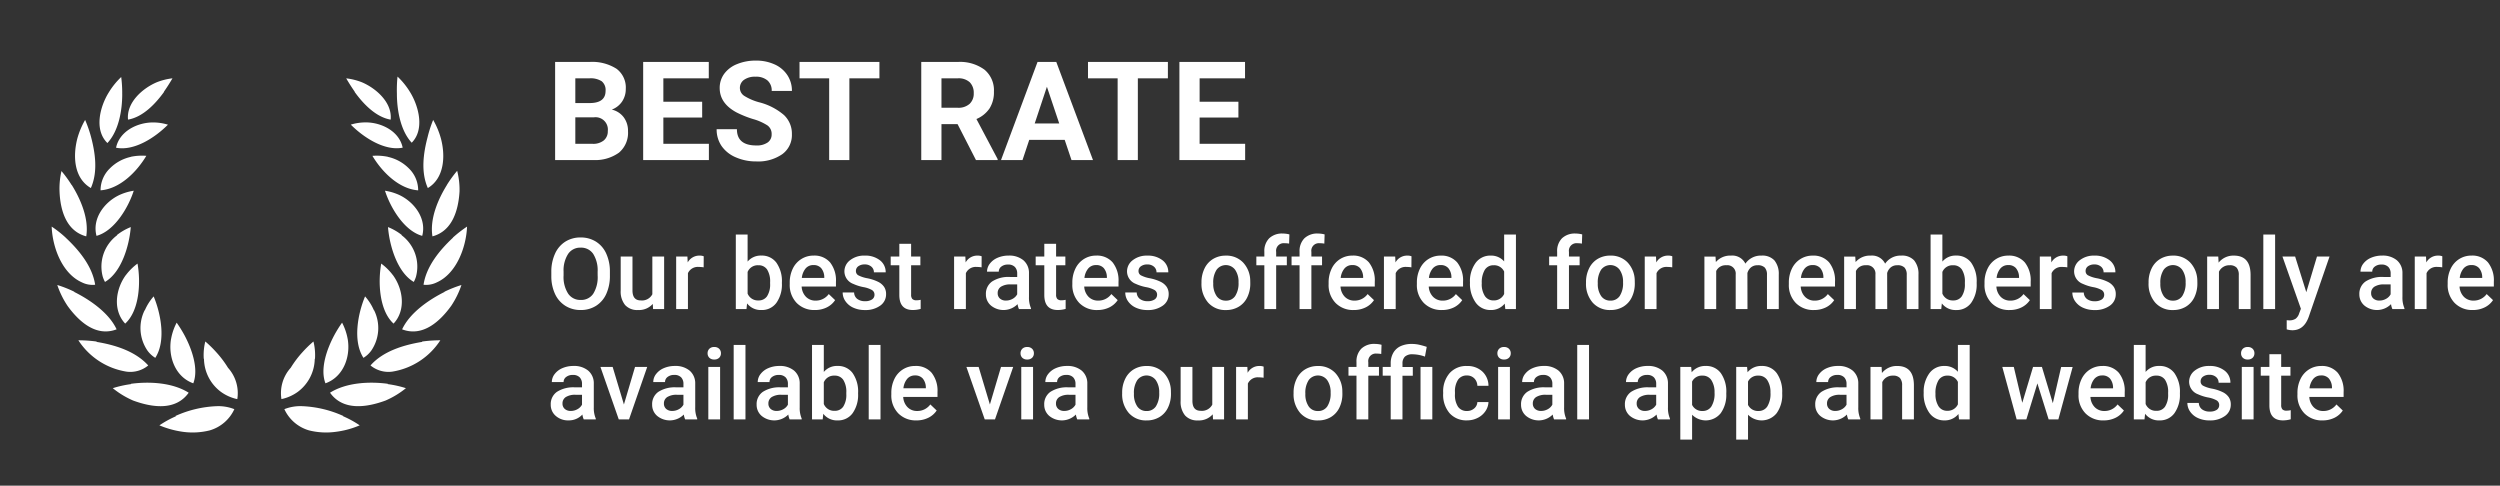 <svg xmlns="http://www.w3.org/2000/svg" xmlns:xlink="http://www.w3.org/1999/xlink" width="453" height="88" viewBox="0 0 453 88"><rect x="0" y="0" width="453" height="88" fill="#333333" stroke="none"/><defs><style>.a{fill:none;}.b{clip-path:url(#a);}.c{fill:#fff;}.d{opacity:0;}.e{clip-path:url(#b);}.f{fill:#e2e2e2;}</style><clipPath id="a"><rect class="a" width="453" height="88" transform="translate(-7458 -479)"/></clipPath><clipPath id="b"><rect class="a" width="453" height="88"/></clipPath></defs><g class="b" transform="translate(7458 479)"><path class="c" d="M11.514,12.936a7.851,7.851,0,0,1-.65,3.3A4.918,4.918,0,0,1,9,18.416a5.113,5.113,0,0,1-2.782.76,5.125,5.125,0,0,1-2.773-.76,4.993,4.993,0,0,1-1.881-2.167A7.606,7.606,0,0,1,.9,13.006v-.721a7.784,7.784,0,0,1,.664-3.3A4.987,4.987,0,0,1,3.432,6.788a5.1,5.1,0,0,1,2.773-.76,5.142,5.142,0,0,1,2.773.751,4.924,4.924,0,0,1,1.868,2.162,7.767,7.767,0,0,1,.668,3.283ZM9.29,12.268a5.594,5.594,0,0,0-.8-3.261A2.631,2.631,0,0,0,6.205,7.873,2.623,2.623,0,0,0,3.951,9,5.486,5.486,0,0,0,3.12,12.2v.738A5.552,5.552,0,0,0,3.942,16.2a2.646,2.646,0,0,0,2.281,1.151,2.615,2.615,0,0,0,2.272-1.125,5.671,5.671,0,0,0,.8-3.287Zm9.993,5.8a3.312,3.312,0,0,1-2.672,1.107,2.952,2.952,0,0,1-2.342-.905,3.851,3.851,0,0,1-.8-2.619V9.49h2.136v6.135q0,1.811,1.5,1.811a2.111,2.111,0,0,0,2.1-1.116V9.49h2.136V19H19.336Zm9.22-6.627a5.285,5.285,0,0,0-.87-.07A1.959,1.959,0,0,0,25.655,12.5V19H23.52V9.49h2.039l.053,1.063a2.406,2.406,0,0,1,2.145-1.239,2,2,0,0,1,.756.123Zm14.177,2.9a5.712,5.712,0,0,1-.989,3.524,3.221,3.221,0,0,1-2.72,1.31,3.1,3.1,0,0,1-2.6-1.2L36.264,19H34.33V5.5h2.136v4.9a3.091,3.091,0,0,1,2.487-1.09,3.258,3.258,0,0,1,2.733,1.292,5.807,5.807,0,0,1,.993,3.612Zm-2.136-.185A4.037,4.037,0,0,0,40,11.837a1.815,1.815,0,0,0-1.582-.773,1.983,1.983,0,0,0-1.951,1.213V16.2a2,2,0,0,0,1.969,1.239,1.8,1.8,0,0,0,1.547-.747,3.912,3.912,0,0,0,.563-2.259Zm8.112,5.019A4.419,4.419,0,0,1,45.365,17.9,4.639,4.639,0,0,1,44.1,14.491v-.264a5.706,5.706,0,0,1,.549-2.544A4.181,4.181,0,0,1,46.2,9.938a4.078,4.078,0,0,1,2.215-.624,3.733,3.733,0,0,1,3,1.239,5.24,5.24,0,0,1,1.059,3.507v.861H46.257a2.856,2.856,0,0,0,.787,1.863,2.362,2.362,0,0,0,1.736.686,2.892,2.892,0,0,0,2.391-1.187l1.151,1.1A3.845,3.845,0,0,1,50.8,18.706,4.774,4.774,0,0,1,48.656,19.176ZM48.4,11.028a1.8,1.8,0,0,0-1.419.615,3.189,3.189,0,0,0-.69,1.714h4.069V13.2a2.6,2.6,0,0,0-.571-1.622A1.785,1.785,0,0,0,48.4,11.028Zm11.057,5.388a.968.968,0,0,0-.47-.87,5,5,0,0,0-1.56-.527,8.02,8.02,0,0,1-1.819-.58,2.428,2.428,0,0,1-1.6-2.241,2.531,2.531,0,0,1,1.037-2.057,4.1,4.1,0,0,1,2.637-.826,4.266,4.266,0,0,1,2.755.844,2.677,2.677,0,0,1,1.05,2.188H59.353a1.316,1.316,0,0,0-.457-1.024,1.752,1.752,0,0,0-1.213-.409,1.893,1.893,0,0,0-1.147.325,1.025,1.025,0,0,0-.444.87.866.866,0,0,0,.413.765,5.68,5.68,0,0,0,1.67.549,7.9,7.9,0,0,1,1.973.659A2.794,2.794,0,0,1,61.211,15a2.342,2.342,0,0,1,.347,1.3A2.478,2.478,0,0,1,60.5,18.38a4.535,4.535,0,0,1-2.786.8,4.917,4.917,0,0,1-2.083-.422,3.428,3.428,0,0,1-1.424-1.16A2.746,2.746,0,0,1,53.692,16h2.074a1.5,1.5,0,0,0,.571,1.165,2.22,2.22,0,0,0,1.4.409,2.16,2.16,0,0,0,1.283-.321A.993.993,0,0,0,59.458,16.416Zm6.636-9.237V9.49h1.679v1.582H66.094v5.309a1.169,1.169,0,0,0,.215.787,1,1,0,0,0,.769.242,3.29,3.29,0,0,0,.747-.088v1.652a5.26,5.26,0,0,1-1.406.2q-2.461,0-2.461-2.716V11.072H62.394V9.49h1.564V7.179Zm12.771,4.263a5.285,5.285,0,0,0-.87-.07A1.959,1.959,0,0,0,76.017,12.5V19H73.881V9.49H75.92l.053,1.063a2.406,2.406,0,0,1,2.145-1.239,2,2,0,0,1,.756.123ZM85.632,19a3.3,3.3,0,0,1-.246-.888,3.593,3.593,0,0,1-4.834.246,2.615,2.615,0,0,1-.905-2.021A2.7,2.7,0,0,1,80.776,14a5.473,5.473,0,0,1,3.23-.813h1.31v-.624a1.666,1.666,0,0,0-.413-1.182,1.638,1.638,0,0,0-1.257-.444,1.881,1.881,0,0,0-1.2.365,1.129,1.129,0,0,0-.466.927H79.849a2.37,2.37,0,0,1,.519-1.463A3.455,3.455,0,0,1,81.778,9.7a4.955,4.955,0,0,1,1.991-.387,3.99,3.99,0,0,1,2.663.839,2.993,2.993,0,0,1,1.02,2.36V16.8a4.861,4.861,0,0,0,.36,2.048V19Zm-2.347-1.538a2.429,2.429,0,0,0,1.191-.308,2.055,2.055,0,0,0,.839-.826V14.535H84.164a3.148,3.148,0,0,0-1.784.413,1.338,1.338,0,0,0-.6,1.169,1.248,1.248,0,0,0,.409.98A1.583,1.583,0,0,0,83.285,17.462ZM92.364,7.179V9.49h1.679v1.582H92.364v5.309a1.169,1.169,0,0,0,.215.787,1,1,0,0,0,.769.242,3.29,3.29,0,0,0,.747-.088v1.652a5.26,5.26,0,0,1-1.406.2q-2.461,0-2.461-2.716V11.072H88.664V9.49h1.564V7.179Zm7.5,12A4.419,4.419,0,0,1,96.57,17.9a4.639,4.639,0,0,1-1.261-3.406v-.264a5.706,5.706,0,0,1,.549-2.544A4.181,4.181,0,0,1,97.4,9.938a4.078,4.078,0,0,1,2.215-.624,3.733,3.733,0,0,1,3,1.239,5.24,5.24,0,0,1,1.059,3.507v.861H97.462a2.856,2.856,0,0,0,.787,1.863,2.362,2.362,0,0,0,1.736.686,2.892,2.892,0,0,0,2.391-1.187l1.151,1.1A3.845,3.845,0,0,1,102,18.706,4.774,4.774,0,0,1,99.861,19.176Zm-.255-8.147a1.8,1.8,0,0,0-1.419.615,3.189,3.189,0,0,0-.69,1.714h4.069V13.2A2.6,2.6,0,0,0,101,11.578,1.785,1.785,0,0,0,99.606,11.028Zm11.057,5.388a.968.968,0,0,0-.47-.87,5,5,0,0,0-1.56-.527,8.02,8.02,0,0,1-1.819-.58,2.428,2.428,0,0,1-1.6-2.241,2.531,2.531,0,0,1,1.037-2.057,4.1,4.1,0,0,1,2.637-.826,4.266,4.266,0,0,1,2.755.844,2.677,2.677,0,0,1,1.05,2.188h-2.136a1.316,1.316,0,0,0-.457-1.024,1.752,1.752,0,0,0-1.213-.409,1.893,1.893,0,0,0-1.147.325,1.025,1.025,0,0,0-.444.87.866.866,0,0,0,.413.765,5.68,5.68,0,0,0,1.67.549,7.9,7.9,0,0,1,1.973.659,2.794,2.794,0,0,1,1.063.918,2.342,2.342,0,0,1,.347,1.3A2.478,2.478,0,0,1,111.7,18.38a4.535,4.535,0,0,1-2.786.8,4.917,4.917,0,0,1-2.083-.422,3.428,3.428,0,0,1-1.424-1.16A2.746,2.746,0,0,1,104.9,16h2.074a1.5,1.5,0,0,0,.571,1.165,2.22,2.22,0,0,0,1.4.409,2.16,2.16,0,0,0,1.283-.321A.993.993,0,0,0,110.663,16.416Zm8.042-2.259a5.607,5.607,0,0,1,.554-2.518,4.044,4.044,0,0,1,1.556-1.723,4.383,4.383,0,0,1,2.3-.6,4.154,4.154,0,0,1,3.125,1.239,4.874,4.874,0,0,1,1.3,3.287l.009.5a5.658,5.658,0,0,1-.541,2.514,4,4,0,0,1-1.547,1.714,4.415,4.415,0,0,1-2.325.606,4.125,4.125,0,0,1-3.221-1.34,5.133,5.133,0,0,1-1.208-3.573Zm2.136.185a3.832,3.832,0,0,0,.606,2.3,1.971,1.971,0,0,0,1.688.831,1.95,1.95,0,0,0,1.683-.844,4.232,4.232,0,0,0,.6-2.47,3.782,3.782,0,0,0-.62-2.285,2.089,2.089,0,0,0-3.344-.013A4.152,4.152,0,0,0,120.841,14.342ZM130.1,19V11.072h-1.45V9.49h1.45V8.62a3.266,3.266,0,0,1,.879-2.443,3.367,3.367,0,0,1,2.461-.861,4.936,4.936,0,0,1,1.2.158l-.053,1.67a4.207,4.207,0,0,0-.817-.07,1.371,1.371,0,0,0-1.529,1.573V9.49h1.934v1.582H132.24V19Zm6.381,0V11.072h-1.45V9.49h1.45V8.62a3.266,3.266,0,0,1,.879-2.443,3.367,3.367,0,0,1,2.461-.861,4.936,4.936,0,0,1,1.2.158l-.053,1.67a4.207,4.207,0,0,0-.817-.07,1.371,1.371,0,0,0-1.529,1.573V9.49h1.934v1.582h-1.934V19Zm9.817.176a4.419,4.419,0,0,1-3.292-1.279,4.639,4.639,0,0,1-1.261-3.406v-.264a5.706,5.706,0,0,1,.549-2.544,4.181,4.181,0,0,1,1.542-1.745,4.078,4.078,0,0,1,2.215-.624,3.733,3.733,0,0,1,3,1.239,5.24,5.24,0,0,1,1.059,3.507v.861H143.9a2.856,2.856,0,0,0,.787,1.863,2.362,2.362,0,0,0,1.736.686,2.892,2.892,0,0,0,2.391-1.187l1.151,1.1a3.845,3.845,0,0,1-1.525,1.323A4.774,4.774,0,0,1,146.3,19.176Zm-.255-8.147a1.8,1.8,0,0,0-1.419.615,3.189,3.189,0,0,0-.69,1.714h4.069V13.2a2.6,2.6,0,0,0-.571-1.622A1.785,1.785,0,0,0,146.048,11.028Zm10.705.413a5.285,5.285,0,0,0-.87-.07,1.959,1.959,0,0,0-1.978,1.125V19H151.77V9.49h2.039l.053,1.063a2.406,2.406,0,0,1,2.145-1.239,2,2,0,0,1,.756.123Zm5.537,7.734A4.419,4.419,0,0,1,159,17.9a4.639,4.639,0,0,1-1.261-3.406v-.264a5.706,5.706,0,0,1,.549-2.544,4.181,4.181,0,0,1,1.542-1.745,4.078,4.078,0,0,1,2.215-.624,3.733,3.733,0,0,1,3,1.239,5.24,5.24,0,0,1,1.059,3.507v.861h-6.214a2.856,2.856,0,0,0,.787,1.863,2.362,2.362,0,0,0,1.736.686,2.892,2.892,0,0,0,2.391-1.187l1.151,1.1a3.845,3.845,0,0,1-1.525,1.323A4.774,4.774,0,0,1,162.29,19.176Zm-.255-8.147a1.8,1.8,0,0,0-1.419.615,3.189,3.189,0,0,0-.69,1.714H164V13.2a2.6,2.6,0,0,0-.571-1.622A1.785,1.785,0,0,0,162.035,11.028Zm5.326,3.146a5.654,5.654,0,0,1,1.02-3.529,3.267,3.267,0,0,1,2.733-1.332,3.1,3.1,0,0,1,2.443,1.055V5.5h2.136V19H173.76l-.105-.984a3.148,3.148,0,0,1-2.558,1.16,3.248,3.248,0,0,1-2.7-1.345A5.861,5.861,0,0,1,167.361,14.175Zm2.136.185a3.958,3.958,0,0,0,.558,2.263,1.811,1.811,0,0,0,1.586.813,2.017,2.017,0,0,0,1.916-1.169V12.206a1.986,1.986,0,0,0-1.9-1.143,1.824,1.824,0,0,0-1.6.822A4.408,4.408,0,0,0,169.5,14.359ZM183.155,19V11.072h-1.45V9.49h1.45V8.62a3.266,3.266,0,0,1,.879-2.443,3.367,3.367,0,0,1,2.461-.861,4.936,4.936,0,0,1,1.2.158l-.053,1.67a4.207,4.207,0,0,0-.817-.07,1.371,1.371,0,0,0-1.529,1.573V9.49h1.934v1.582h-1.934V19Zm5.229-4.843a5.607,5.607,0,0,1,.554-2.518,4.044,4.044,0,0,1,1.556-1.723,4.383,4.383,0,0,1,2.3-.6,4.154,4.154,0,0,1,3.125,1.239,4.874,4.874,0,0,1,1.3,3.287l.009.5a5.658,5.658,0,0,1-.541,2.514,4,4,0,0,1-1.547,1.714,4.415,4.415,0,0,1-2.325.606,4.125,4.125,0,0,1-3.221-1.34,5.133,5.133,0,0,1-1.208-3.573Zm2.136.185a3.832,3.832,0,0,0,.606,2.3,1.971,1.971,0,0,0,1.688.831,1.95,1.95,0,0,0,1.683-.844,4.232,4.232,0,0,0,.6-2.47,3.782,3.782,0,0,0-.62-2.285,2.089,2.089,0,0,0-3.344-.013A4.152,4.152,0,0,0,190.521,14.342Zm13.491-2.9a5.285,5.285,0,0,0-.87-.07,1.959,1.959,0,0,0-1.978,1.125V19h-2.136V9.49h2.039l.053,1.063a2.406,2.406,0,0,1,2.145-1.239,2,2,0,0,1,.756.123Zm7.84-1.951.062.993a3.422,3.422,0,0,1,2.742-1.169,2.629,2.629,0,0,1,2.61,1.459,3.373,3.373,0,0,1,2.918-1.459,2.965,2.965,0,0,1,2.342.87,3.831,3.831,0,0,1,.787,2.566V19h-2.136V12.813a1.891,1.891,0,0,0-.4-1.327,1.731,1.731,0,0,0-1.31-.422,1.778,1.778,0,0,0-1.191.391,2.063,2.063,0,0,0-.646,1.024L217.644,19h-2.136V12.742a1.523,1.523,0,0,0-1.714-1.679,1.88,1.88,0,0,0-1.819,1.046V19h-2.136V9.49Zm17.842,9.686A4.419,4.419,0,0,1,226.4,17.9a4.639,4.639,0,0,1-1.261-3.406v-.264a5.706,5.706,0,0,1,.549-2.544,4.181,4.181,0,0,1,1.542-1.745,4.078,4.078,0,0,1,2.215-.624,3.733,3.733,0,0,1,3,1.239,5.24,5.24,0,0,1,1.059,3.507v.861h-6.214a2.856,2.856,0,0,0,.787,1.863,2.362,2.362,0,0,0,1.736.686,2.892,2.892,0,0,0,2.391-1.187l1.151,1.1a3.845,3.845,0,0,1-1.525,1.323A4.774,4.774,0,0,1,229.693,19.176Zm-.255-8.147a1.8,1.8,0,0,0-1.419.615,3.189,3.189,0,0,0-.69,1.714H231.4V13.2a2.6,2.6,0,0,0-.571-1.622A1.785,1.785,0,0,0,229.438,11.028Zm7.734-1.538.062.993a3.422,3.422,0,0,1,2.742-1.169,2.629,2.629,0,0,1,2.61,1.459A3.373,3.373,0,0,1,245.5,9.314a2.965,2.965,0,0,1,2.342.87,3.831,3.831,0,0,1,.787,2.566V19H246.5V12.813a1.891,1.891,0,0,0-.4-1.327,1.731,1.731,0,0,0-1.31-.422,1.778,1.778,0,0,0-1.191.391,2.063,2.063,0,0,0-.646,1.024L242.965,19h-2.136V12.742a1.523,1.523,0,0,0-1.714-1.679,1.88,1.88,0,0,0-1.819,1.046V19H235.16V9.49Zm22,4.852a5.712,5.712,0,0,1-.989,3.524,3.221,3.221,0,0,1-2.72,1.31,3.1,3.1,0,0,1-2.6-1.2L252.756,19h-1.934V5.5h2.136v4.9a3.091,3.091,0,0,1,2.487-1.09,3.258,3.258,0,0,1,2.733,1.292,5.807,5.807,0,0,1,.993,3.612Zm-2.136-.185a4.037,4.037,0,0,0-.545-2.32,1.815,1.815,0,0,0-1.582-.773,1.983,1.983,0,0,0-1.951,1.213V16.2a2,2,0,0,0,1.969,1.239,1.8,1.8,0,0,0,1.547-.747,3.912,3.912,0,0,0,.563-2.259Zm8.112,5.019a4.419,4.419,0,0,1-3.292-1.279,4.639,4.639,0,0,1-1.261-3.406v-.264a5.706,5.706,0,0,1,.549-2.544,4.181,4.181,0,0,1,1.542-1.745,4.078,4.078,0,0,1,2.215-.624,3.733,3.733,0,0,1,3,1.239,5.24,5.24,0,0,1,1.059,3.507v.861h-6.214a2.856,2.856,0,0,0,.787,1.863,2.362,2.362,0,0,0,1.736.686,2.892,2.892,0,0,0,2.391-1.187l1.151,1.1a3.845,3.845,0,0,1-1.525,1.323A4.774,4.774,0,0,1,265.148,19.176Zm-.255-8.147a1.8,1.8,0,0,0-1.419.615,3.189,3.189,0,0,0-.69,1.714h4.069V13.2a2.6,2.6,0,0,0-.571-1.622A1.785,1.785,0,0,0,264.894,11.028Zm10.705.413a5.285,5.285,0,0,0-.87-.07,1.959,1.959,0,0,0-1.978,1.125V19h-2.136V9.49h2.039l.053,1.063a2.406,2.406,0,0,1,2.145-1.239,2,2,0,0,1,.756.123Zm6.68,4.975a.968.968,0,0,0-.47-.87,5,5,0,0,0-1.56-.527,8.02,8.02,0,0,1-1.819-.58,2.428,2.428,0,0,1-1.6-2.241,2.531,2.531,0,0,1,1.037-2.057,4.1,4.1,0,0,1,2.637-.826,4.266,4.266,0,0,1,2.755.844,2.677,2.677,0,0,1,1.05,2.188h-2.136a1.316,1.316,0,0,0-.457-1.024,1.752,1.752,0,0,0-1.213-.409,1.893,1.893,0,0,0-1.147.325,1.025,1.025,0,0,0-.444.87.866.866,0,0,0,.413.765,5.68,5.68,0,0,0,1.67.549,7.9,7.9,0,0,1,1.973.659,2.794,2.794,0,0,1,1.063.918,2.342,2.342,0,0,1,.347,1.3,2.478,2.478,0,0,1-1.063,2.079,4.535,4.535,0,0,1-2.786.8,4.917,4.917,0,0,1-2.083-.422,3.428,3.428,0,0,1-1.424-1.16,2.746,2.746,0,0,1-.51-1.591h2.074a1.5,1.5,0,0,0,.571,1.165,2.22,2.22,0,0,0,1.4.409,2.16,2.16,0,0,0,1.283-.321A.993.993,0,0,0,282.278,16.416Zm8.042-2.259a5.607,5.607,0,0,1,.554-2.518,4.044,4.044,0,0,1,1.556-1.723,4.383,4.383,0,0,1,2.3-.6,4.154,4.154,0,0,1,3.125,1.239,4.874,4.874,0,0,1,1.3,3.287l.009.5a5.658,5.658,0,0,1-.541,2.514,4,4,0,0,1-1.547,1.714,4.415,4.415,0,0,1-2.325.606,4.125,4.125,0,0,1-3.221-1.34,5.133,5.133,0,0,1-1.208-3.573Zm2.136.185a3.832,3.832,0,0,0,.606,2.3,1.971,1.971,0,0,0,1.688.831,1.95,1.95,0,0,0,1.683-.844,4.232,4.232,0,0,0,.6-2.47,3.782,3.782,0,0,0-.62-2.285,2.089,2.089,0,0,0-3.344-.013A4.152,4.152,0,0,0,292.456,14.342ZM302.95,9.49l.062,1.1a3.419,3.419,0,0,1,2.769-1.274q2.971,0,3.023,3.4V19h-2.136V12.839a1.958,1.958,0,0,0-.391-1.34A1.645,1.645,0,0,0,305,11.063a2.058,2.058,0,0,0-1.925,1.169V19h-2.136V9.49Zm10.3,9.51h-2.136V5.5h2.136Zm5.651-3.059,1.934-6.451h2.276l-3.779,10.951q-.87,2.4-2.953,2.4a3.807,3.807,0,0,1-1.028-.159v-1.66l.4.026a2.079,2.079,0,0,0,1.217-.294,1.95,1.95,0,0,0,.646-.988l.308-.817-3.34-9.459h2.3ZM334.5,19a3.3,3.3,0,0,1-.246-.888,3.593,3.593,0,0,1-4.834.246,2.615,2.615,0,0,1-.905-2.021A2.7,2.7,0,0,1,329.647,14a5.473,5.473,0,0,1,3.23-.813h1.31v-.624a1.666,1.666,0,0,0-.413-1.182,1.638,1.638,0,0,0-1.257-.444,1.881,1.881,0,0,0-1.2.365,1.129,1.129,0,0,0-.466.927H328.72a2.37,2.37,0,0,1,.519-1.463A3.455,3.455,0,0,1,330.649,9.7a4.955,4.955,0,0,1,1.991-.387,3.99,3.99,0,0,1,2.663.839,2.993,2.993,0,0,1,1.02,2.36V16.8a4.861,4.861,0,0,0,.36,2.048V19Zm-2.347-1.538a2.429,2.429,0,0,0,1.191-.308,2.055,2.055,0,0,0,.839-.826V14.535h-1.151a3.148,3.148,0,0,0-1.784.413,1.338,1.338,0,0,0-.6,1.169,1.248,1.248,0,0,0,.409.98A1.583,1.583,0,0,0,332.156,17.462Zm11.382-6.021a5.285,5.285,0,0,0-.87-.07A1.959,1.959,0,0,0,340.69,12.5V19h-2.136V9.49h2.039l.053,1.063a2.406,2.406,0,0,1,2.145-1.239,2,2,0,0,1,.756.123Zm5.537,7.734a4.419,4.419,0,0,1-3.292-1.279,4.639,4.639,0,0,1-1.261-3.406v-.264a5.706,5.706,0,0,1,.549-2.544,4.181,4.181,0,0,1,1.542-1.745,4.078,4.078,0,0,1,2.215-.624,3.733,3.733,0,0,1,3,1.239,5.24,5.24,0,0,1,1.059,3.507v.861h-6.214a2.856,2.856,0,0,0,.787,1.863,2.362,2.362,0,0,0,1.736.686,2.892,2.892,0,0,0,2.391-1.187l1.151,1.1a3.845,3.845,0,0,1-1.525,1.323A4.774,4.774,0,0,1,349.075,19.176Zm-.255-8.147a1.8,1.8,0,0,0-1.419.615,3.189,3.189,0,0,0-.69,1.714h4.069V13.2a2.6,2.6,0,0,0-.571-1.622A1.785,1.785,0,0,0,348.82,11.028ZM6.776,39a3.3,3.3,0,0,1-.246-.888,3.325,3.325,0,0,1-2.5,1.063A3.355,3.355,0,0,1,1.7,38.358a2.615,2.615,0,0,1-.905-2.021A2.7,2.7,0,0,1,1.92,34a5.473,5.473,0,0,1,3.23-.813H6.46v-.624a1.666,1.666,0,0,0-.413-1.182A1.638,1.638,0,0,0,4.79,30.94a1.881,1.881,0,0,0-1.2.365,1.129,1.129,0,0,0-.466.927H.993a2.37,2.37,0,0,1,.519-1.463A3.455,3.455,0,0,1,2.922,29.7a4.955,4.955,0,0,1,1.991-.387,3.99,3.99,0,0,1,2.663.839,2.993,2.993,0,0,1,1.02,2.36V36.8a4.861,4.861,0,0,0,.36,2.048V39ZM4.43,37.462a2.429,2.429,0,0,0,1.191-.308,2.055,2.055,0,0,0,.839-.826V34.535H5.309a3.148,3.148,0,0,0-1.784.413,1.338,1.338,0,0,0-.6,1.169,1.248,1.248,0,0,0,.409.98A1.583,1.583,0,0,0,4.43,37.462Zm9.624-1.169,2.013-6.8h2.206L14.977,39H13.122L9.8,29.49h2.215ZM25.154,39a3.3,3.3,0,0,1-.246-.888,3.593,3.593,0,0,1-4.834.246,2.615,2.615,0,0,1-.905-2.021A2.7,2.7,0,0,1,20.3,34a5.473,5.473,0,0,1,3.23-.813h1.31v-.624a1.666,1.666,0,0,0-.413-1.182,1.638,1.638,0,0,0-1.257-.444,1.881,1.881,0,0,0-1.2.365,1.129,1.129,0,0,0-.466.927H19.371a2.37,2.37,0,0,1,.519-1.463A3.455,3.455,0,0,1,21.3,29.7a4.955,4.955,0,0,1,1.991-.387,3.99,3.99,0,0,1,2.663.839,2.993,2.993,0,0,1,1.02,2.36V36.8a4.861,4.861,0,0,0,.36,2.048V39Zm-2.347-1.538A2.429,2.429,0,0,0,24,37.154a2.055,2.055,0,0,0,.839-.826V34.535H23.687a3.148,3.148,0,0,0-1.784.413,1.338,1.338,0,0,0-.6,1.169,1.248,1.248,0,0,0,.409.98A1.583,1.583,0,0,0,22.808,37.462ZM31.482,39H29.347V29.49h2.136ZM29.215,27.021a1.133,1.133,0,0,1,.312-.817,1.179,1.179,0,0,1,.892-.325,1.193,1.193,0,0,1,.9.325,1.125,1.125,0,0,1,.316.817,1.1,1.1,0,0,1-.316.8,1.2,1.2,0,0,1-.9.321,1.188,1.188,0,0,1-.892-.321A1.107,1.107,0,0,1,29.215,27.021ZM36.079,39H33.943V25.5h2.136Zm8.007,0a3.3,3.3,0,0,1-.246-.888,3.593,3.593,0,0,1-4.834.246,2.615,2.615,0,0,1-.905-2.021A2.7,2.7,0,0,1,39.23,34a5.473,5.473,0,0,1,3.23-.813h1.31v-.624a1.666,1.666,0,0,0-.413-1.182A1.638,1.638,0,0,0,42.1,30.94a1.881,1.881,0,0,0-1.2.365,1.129,1.129,0,0,0-.466.927H38.3a2.37,2.37,0,0,1,.519-1.463A3.455,3.455,0,0,1,40.232,29.7a4.955,4.955,0,0,1,1.991-.387,3.99,3.99,0,0,1,2.663.839,2.993,2.993,0,0,1,1.02,2.36V36.8a4.861,4.861,0,0,0,.36,2.048V39Zm-2.347-1.538a2.429,2.429,0,0,0,1.191-.308,2.055,2.055,0,0,0,.839-.826V34.535H42.618a3.148,3.148,0,0,0-1.784.413,1.338,1.338,0,0,0-.6,1.169,1.248,1.248,0,0,0,.409.98A1.583,1.583,0,0,0,41.739,37.462Zm14.748-3.12a5.712,5.712,0,0,1-.989,3.524,3.221,3.221,0,0,1-2.72,1.31,3.1,3.1,0,0,1-2.6-1.2L50.071,39H48.138V25.5h2.136v4.9a3.091,3.091,0,0,1,2.487-1.09,3.258,3.258,0,0,1,2.733,1.292,5.807,5.807,0,0,1,.993,3.612Zm-2.136-.185a4.037,4.037,0,0,0-.545-2.32,1.815,1.815,0,0,0-1.582-.773,1.983,1.983,0,0,0-1.951,1.213V36.2a2,2,0,0,0,1.969,1.239,1.8,1.8,0,0,0,1.547-.747,3.912,3.912,0,0,0,.563-2.259ZM60.548,39H58.412V25.5h2.136Zm6.513.176A4.419,4.419,0,0,1,63.769,37.9a4.639,4.639,0,0,1-1.261-3.406v-.264a5.706,5.706,0,0,1,.549-2.544A4.181,4.181,0,0,1,64.6,29.938a4.078,4.078,0,0,1,2.215-.624,3.733,3.733,0,0,1,3,1.239,5.24,5.24,0,0,1,1.059,3.507v.861H64.661a2.856,2.856,0,0,0,.787,1.863,2.362,2.362,0,0,0,1.736.686,2.892,2.892,0,0,0,2.391-1.187l1.151,1.1A3.845,3.845,0,0,1,69.2,38.706,4.774,4.774,0,0,1,67.061,39.176Zm-.255-8.147a1.8,1.8,0,0,0-1.419.615,3.189,3.189,0,0,0-.69,1.714h4.069V33.2a2.6,2.6,0,0,0-.571-1.622A1.785,1.785,0,0,0,66.806,31.028Zm13.562,5.265,2.013-6.8h2.206L81.29,39H79.436l-3.322-9.51h2.215ZM88.189,39H86.054V29.49h2.136ZM85.922,27.021a1.133,1.133,0,0,1,.312-.817,1.179,1.179,0,0,1,.892-.325,1.193,1.193,0,0,1,.9.325,1.125,1.125,0,0,1,.316.817,1.1,1.1,0,0,1-.316.8,1.2,1.2,0,0,1-.9.321,1.188,1.188,0,0,1-.892-.321A1.107,1.107,0,0,1,85.922,27.021ZM96.2,39a3.3,3.3,0,0,1-.246-.888,3.593,3.593,0,0,1-4.834.246,2.615,2.615,0,0,1-.905-2.021A2.7,2.7,0,0,1,91.34,34a5.473,5.473,0,0,1,3.23-.813h1.31v-.624a1.666,1.666,0,0,0-.413-1.182,1.638,1.638,0,0,0-1.257-.444,1.881,1.881,0,0,0-1.2.365,1.129,1.129,0,0,0-.466.927H90.413a2.37,2.37,0,0,1,.519-1.463A3.455,3.455,0,0,1,92.342,29.7a4.955,4.955,0,0,1,1.991-.387A3.99,3.99,0,0,1,97,30.154a2.993,2.993,0,0,1,1.02,2.36V36.8a4.861,4.861,0,0,0,.36,2.048V39ZM93.85,37.462a2.429,2.429,0,0,0,1.191-.308,2.055,2.055,0,0,0,.839-.826V34.535H94.729a3.148,3.148,0,0,0-1.784.413,1.338,1.338,0,0,0-.6,1.169,1.248,1.248,0,0,0,.409.98A1.583,1.583,0,0,0,93.85,37.462Zm10.485-3.3a5.607,5.607,0,0,1,.554-2.518,4.044,4.044,0,0,1,1.556-1.723,4.383,4.383,0,0,1,2.3-.6,4.154,4.154,0,0,1,3.125,1.239,4.874,4.874,0,0,1,1.3,3.287l.009.5a5.658,5.658,0,0,1-.541,2.514,4,4,0,0,1-1.547,1.714,4.415,4.415,0,0,1-2.325.606,4.125,4.125,0,0,1-3.221-1.34,5.133,5.133,0,0,1-1.208-3.573Zm2.136.185a3.832,3.832,0,0,0,.606,2.3,1.971,1.971,0,0,0,1.688.831,1.95,1.95,0,0,0,1.683-.844,4.232,4.232,0,0,0,.6-2.47,3.782,3.782,0,0,0-.62-2.285,2.089,2.089,0,0,0-3.344-.013A4.152,4.152,0,0,0,106.471,34.342Zm14.273,3.727a3.312,3.312,0,0,1-2.672,1.107,2.952,2.952,0,0,1-2.342-.905,3.851,3.851,0,0,1-.8-2.619V29.49h2.136v6.135q0,1.811,1.5,1.811a2.111,2.111,0,0,0,2.1-1.116V29.49h2.136V39H120.8Zm9.22-6.627a5.285,5.285,0,0,0-.87-.07,1.959,1.959,0,0,0-1.978,1.125V39H124.98V29.49h2.039l.053,1.063a2.406,2.406,0,0,1,2.145-1.239,2,2,0,0,1,.756.123Zm5.432,2.716a5.607,5.607,0,0,1,.554-2.518,4.044,4.044,0,0,1,1.556-1.723,4.383,4.383,0,0,1,2.3-.6,4.154,4.154,0,0,1,3.125,1.239,4.874,4.874,0,0,1,1.3,3.287l.009.5a5.658,5.658,0,0,1-.541,2.514,4,4,0,0,1-1.547,1.714,4.415,4.415,0,0,1-2.325.606,4.125,4.125,0,0,1-3.221-1.34,5.133,5.133,0,0,1-1.208-3.573Zm2.136.185a3.832,3.832,0,0,0,.606,2.3,1.971,1.971,0,0,0,1.688.831,1.95,1.95,0,0,0,1.683-.844,4.232,4.232,0,0,0,.6-2.47,3.782,3.782,0,0,0-.62-2.285,2.089,2.089,0,0,0-3.344-.013A4.152,4.152,0,0,0,137.531,34.342ZM146.795,39V31.072h-1.45V29.49h1.45v-.87a3.266,3.266,0,0,1,.879-2.443,3.367,3.367,0,0,1,2.461-.861,4.936,4.936,0,0,1,1.2.158l-.053,1.67a4.207,4.207,0,0,0-.817-.07,1.371,1.371,0,0,0-1.529,1.573v.844h1.934v1.582h-1.934V39Zm6.2,0V31.072h-1.45V29.49h1.45v-.65a3.8,3.8,0,0,1,.475-1.916,2.952,2.952,0,0,1,1.318-1.2,4.745,4.745,0,0,1,2.048-.4,5.97,5.97,0,0,1,1.349.149q.646.149,1.34.378l-.325,1.767a6.8,6.8,0,0,0-2.215-.422,1.979,1.979,0,0,0-1.415.426,1.705,1.705,0,0,0-.439,1.279v.6H157v1.582h-1.872V39Zm7.541,0H158.4V29.49h2.136Zm6.275-1.529A1.931,1.931,0,0,0,168.135,37a1.591,1.591,0,0,0,.563-1.151h2.013a3.137,3.137,0,0,1-.554,1.657,3.632,3.632,0,0,1-1.406,1.217,4.191,4.191,0,0,1-1.916.448,4.055,4.055,0,0,1-3.164-1.292,5.124,5.124,0,0,1-1.169-3.568V34.1a5.039,5.039,0,0,1,1.16-3.476,4.018,4.018,0,0,1,3.164-1.305,3.907,3.907,0,0,1,2.764.989,3.542,3.542,0,0,1,1.121,2.6H168.7a1.956,1.956,0,0,0-.558-1.345,1.8,1.8,0,0,0-1.332-.527,1.879,1.879,0,0,0-1.6.751,3.834,3.834,0,0,0-.571,2.281V34.4a3.9,3.9,0,0,0,.558,2.307A1.878,1.878,0,0,0,166.808,37.471ZM174.595,39h-2.136V29.49h2.136Zm-2.268-11.979a1.133,1.133,0,0,1,.312-.817,1.179,1.179,0,0,1,.892-.325,1.193,1.193,0,0,1,.9.325,1.125,1.125,0,0,1,.316.817,1.1,1.1,0,0,1-.316.8,1.2,1.2,0,0,1-.9.321,1.188,1.188,0,0,1-.892-.321A1.107,1.107,0,0,1,172.327,27.021ZM182.6,39a3.3,3.3,0,0,1-.246-.888,3.593,3.593,0,0,1-4.834.246,2.615,2.615,0,0,1-.905-2.021A2.7,2.7,0,0,1,177.746,34a5.473,5.473,0,0,1,3.23-.813h1.31v-.624a1.666,1.666,0,0,0-.413-1.182,1.638,1.638,0,0,0-1.257-.444,1.881,1.881,0,0,0-1.2.365,1.129,1.129,0,0,0-.466.927h-2.136a2.37,2.37,0,0,1,.519-1.463,3.455,3.455,0,0,1,1.411-1.068,4.955,4.955,0,0,1,1.991-.387,3.99,3.99,0,0,1,2.663.839,2.993,2.993,0,0,1,1.02,2.36V36.8a4.861,4.861,0,0,0,.36,2.048V39Zm-2.347-1.538a2.429,2.429,0,0,0,1.191-.308,2.055,2.055,0,0,0,.839-.826V34.535h-1.151a3.148,3.148,0,0,0-1.784.413,1.338,1.338,0,0,0-.6,1.169,1.248,1.248,0,0,0,.409.98A1.583,1.583,0,0,0,180.255,37.462ZM188.93,39h-2.136V25.5h2.136Zm12.489,0a3.3,3.3,0,0,1-.246-.888,3.593,3.593,0,0,1-4.834.246,2.615,2.615,0,0,1-.905-2.021A2.7,2.7,0,0,1,196.563,34a5.473,5.473,0,0,1,3.23-.813h1.31v-.624a1.666,1.666,0,0,0-.413-1.182,1.638,1.638,0,0,0-1.257-.444,1.881,1.881,0,0,0-1.2.365,1.129,1.129,0,0,0-.466.927h-2.136a2.37,2.37,0,0,1,.519-1.463,3.455,3.455,0,0,1,1.411-1.068,4.955,4.955,0,0,1,1.991-.387,3.99,3.99,0,0,1,2.663.839,2.993,2.993,0,0,1,1.02,2.36V36.8a4.861,4.861,0,0,0,.36,2.048V39Zm-2.347-1.538a2.429,2.429,0,0,0,1.191-.308,2.055,2.055,0,0,0,.839-.826V34.535h-1.151a3.148,3.148,0,0,0-1.784.413,1.338,1.338,0,0,0-.6,1.169,1.248,1.248,0,0,0,.409.98A1.583,1.583,0,0,0,199.072,37.462Zm14.73-3.12a5.662,5.662,0,0,1-1,3.52,3.481,3.481,0,0,1-5.194.286v4.509h-2.136V29.49h1.969l.088.967a3.137,3.137,0,0,1,2.558-1.143,3.242,3.242,0,0,1,2.729,1.3,5.813,5.813,0,0,1,.989,3.6Zm-2.127-.185a3.966,3.966,0,0,0-.567-2.259,1.843,1.843,0,0,0-1.622-.835,1.965,1.965,0,0,0-1.881,1.081v4.219a1.983,1.983,0,0,0,1.9,1.107,1.841,1.841,0,0,0,1.6-.822A4.366,4.366,0,0,0,211.676,34.157Zm12.261.185a5.662,5.662,0,0,1-1,3.52,3.481,3.481,0,0,1-5.194.286v4.509H215.6V29.49h1.969l.088.967a3.137,3.137,0,0,1,2.558-1.143,3.242,3.242,0,0,1,2.729,1.3,5.813,5.813,0,0,1,.989,3.6Zm-2.127-.185a3.966,3.966,0,0,0-.567-2.259,1.843,1.843,0,0,0-1.622-.835,1.965,1.965,0,0,0-1.881,1.081v4.219a1.983,1.983,0,0,0,1.9,1.107,1.841,1.841,0,0,0,1.6-.822A4.366,4.366,0,0,0,221.81,34.157ZM235.907,39a3.3,3.3,0,0,1-.246-.888,3.593,3.593,0,0,1-4.834.246,2.615,2.615,0,0,1-.905-2.021A2.7,2.7,0,0,1,231.051,34a5.473,5.473,0,0,1,3.23-.813h1.31v-.624a1.666,1.666,0,0,0-.413-1.182,1.638,1.638,0,0,0-1.257-.444,1.881,1.881,0,0,0-1.2.365,1.129,1.129,0,0,0-.466.927h-2.136a2.37,2.37,0,0,1,.519-1.463,3.455,3.455,0,0,1,1.411-1.068,4.955,4.955,0,0,1,1.991-.387,3.99,3.99,0,0,1,2.663.839,2.993,2.993,0,0,1,1.02,2.36V36.8a4.861,4.861,0,0,0,.36,2.048V39Zm-2.347-1.538a2.429,2.429,0,0,0,1.191-.308,2.055,2.055,0,0,0,.839-.826V34.535h-1.151a3.148,3.148,0,0,0-1.784.413,1.338,1.338,0,0,0-.6,1.169,1.248,1.248,0,0,0,.409.98A1.583,1.583,0,0,0,233.561,37.462Zm8.385-7.972.062,1.1a3.419,3.419,0,0,1,2.769-1.274q2.971,0,3.023,3.4V39h-2.136V32.839a1.958,1.958,0,0,0-.391-1.34,1.645,1.645,0,0,0-1.279-.435,2.058,2.058,0,0,0-1.925,1.169V39h-2.136V29.49Zm7.629,4.685a5.654,5.654,0,0,1,1.02-3.529,3.267,3.267,0,0,1,2.733-1.332,3.1,3.1,0,0,1,2.443,1.055V25.5h2.136V39h-1.934l-.105-.984a3.148,3.148,0,0,1-2.558,1.16,3.248,3.248,0,0,1-2.7-1.345A5.861,5.861,0,0,1,249.574,34.175Zm2.136.185a3.958,3.958,0,0,0,.558,2.263,1.811,1.811,0,0,0,1.586.813,2.017,2.017,0,0,0,1.916-1.169V32.206a1.986,1.986,0,0,0-1.9-1.143,1.824,1.824,0,0,0-1.6.822A4.408,4.408,0,0,0,251.71,34.359Zm21.261,1.7,1.512-6.565h2.083L273.973,39h-1.758l-2.039-6.53-2,6.53h-1.758l-2.6-9.51H265.9l1.538,6.5,1.951-6.5h1.608Zm9.211,3.12A4.419,4.419,0,0,1,278.89,37.9a4.639,4.639,0,0,1-1.261-3.406v-.264a5.706,5.706,0,0,1,.549-2.544,4.181,4.181,0,0,1,1.542-1.745,4.078,4.078,0,0,1,2.215-.624,3.733,3.733,0,0,1,3,1.239A5.24,5.24,0,0,1,286,34.061v.861h-6.214a2.856,2.856,0,0,0,.787,1.863,2.362,2.362,0,0,0,1.736.686,2.892,2.892,0,0,0,2.391-1.187l1.151,1.1a3.845,3.845,0,0,1-1.525,1.323A4.774,4.774,0,0,1,282.182,39.176Zm-.255-8.147a1.8,1.8,0,0,0-1.419.615,3.189,3.189,0,0,0-.69,1.714h4.069V33.2a2.6,2.6,0,0,0-.571-1.622A1.785,1.785,0,0,0,281.927,31.028ZM296,34.342a5.712,5.712,0,0,1-.989,3.524,3.221,3.221,0,0,1-2.72,1.31,3.1,3.1,0,0,1-2.6-1.2L289.582,39h-1.934V25.5h2.136v4.9a3.091,3.091,0,0,1,2.487-1.09A3.258,3.258,0,0,1,295,30.606,5.807,5.807,0,0,1,296,34.219Zm-2.136-.185a4.037,4.037,0,0,0-.545-2.32,1.815,1.815,0,0,0-1.582-.773,1.983,1.983,0,0,0-1.951,1.213V36.2a2,2,0,0,0,1.969,1.239,1.8,1.8,0,0,0,1.547-.747,3.912,3.912,0,0,0,.563-2.259Zm9.255,2.259a.968.968,0,0,0-.47-.87,5,5,0,0,0-1.56-.527,8.02,8.02,0,0,1-1.819-.58,2.428,2.428,0,0,1-1.6-2.241,2.531,2.531,0,0,1,1.037-2.057,4.1,4.1,0,0,1,2.637-.826,4.266,4.266,0,0,1,2.755.844,2.677,2.677,0,0,1,1.05,2.188h-2.136a1.316,1.316,0,0,0-.457-1.024,1.752,1.752,0,0,0-1.213-.409,1.893,1.893,0,0,0-1.147.325,1.025,1.025,0,0,0-.444.87.866.866,0,0,0,.413.765,5.68,5.68,0,0,0,1.67.549,7.9,7.9,0,0,1,1.973.659,2.794,2.794,0,0,1,1.063.918,2.342,2.342,0,0,1,.347,1.3,2.478,2.478,0,0,1-1.063,2.079,4.535,4.535,0,0,1-2.786.8,4.917,4.917,0,0,1-2.083-.422,3.428,3.428,0,0,1-1.424-1.16,2.746,2.746,0,0,1-.51-1.591h2.074A1.5,1.5,0,0,0,300,37.167a2.22,2.22,0,0,0,1.4.409,2.16,2.16,0,0,0,1.283-.321A.993.993,0,0,0,303.117,36.416ZM309.349,39h-2.136V29.49h2.136Zm-2.268-11.979a1.133,1.133,0,0,1,.312-.817,1.179,1.179,0,0,1,.892-.325,1.193,1.193,0,0,1,.9.325,1.125,1.125,0,0,1,.316.817,1.1,1.1,0,0,1-.316.8,1.2,1.2,0,0,1-.9.321,1.188,1.188,0,0,1-.892-.321A1.107,1.107,0,0,1,307.081,27.021Zm7.269.158V29.49h1.679v1.582H314.35v5.309a1.169,1.169,0,0,0,.215.787,1,1,0,0,0,.769.242,3.29,3.29,0,0,0,.747-.088v1.652a5.26,5.26,0,0,1-1.406.2q-2.461,0-2.461-2.716V31.072h-1.564V29.49h1.564V27.179Zm7.5,12a4.419,4.419,0,0,1-3.292-1.279,4.639,4.639,0,0,1-1.261-3.406v-.264a5.706,5.706,0,0,1,.549-2.544,4.181,4.181,0,0,1,1.542-1.745,4.078,4.078,0,0,1,2.215-.624,3.733,3.733,0,0,1,3,1.239,5.24,5.24,0,0,1,1.059,3.507v.861h-6.214a2.856,2.856,0,0,0,.787,1.863,2.362,2.362,0,0,0,1.736.686,2.892,2.892,0,0,0,2.391-1.187l1.151,1.1a3.845,3.845,0,0,1-1.525,1.323A4.774,4.774,0,0,1,321.847,39.176Zm-.255-8.147a1.8,1.8,0,0,0-1.419.615,3.189,3.189,0,0,0-.69,1.714h4.069V33.2a2.6,2.6,0,0,0-.571-1.622A1.785,1.785,0,0,0,321.592,31.028Z" transform="translate(-7359 -442)"/><path class="c" d="M1.587,0V-17.773H7.813a8.175,8.175,0,0,1,4.907,1.239A4.237,4.237,0,0,1,14.392-12.9a4.016,4.016,0,0,1-.671,2.3,3.878,3.878,0,0,1-1.868,1.459,3.752,3.752,0,0,1,2.155,1.379,4.078,4.078,0,0,1,.787,2.539,4.691,4.691,0,0,1-1.636,3.882A7.364,7.364,0,0,1,8.5,0ZM5.249-7.739v4.8H8.386a3.027,3.027,0,0,0,2.02-.616,2.114,2.114,0,0,0,.726-1.7A2.232,2.232,0,0,0,8.606-7.739Zm0-2.588h2.71q2.771-.049,2.771-2.209a2.042,2.042,0,0,0-.7-1.74,3.692,3.692,0,0,0-2.216-.531H5.249ZM28.235-7.7H21.2v4.761h8.252V0H17.542V-17.773h11.89v2.966H21.2v4.236h7.031ZM40.82-4.663a1.879,1.879,0,0,0-.732-1.593,9.607,9.607,0,0,0-2.637-1.172,18.691,18.691,0,0,1-3.015-1.215q-3.027-1.636-3.027-4.407a4.292,4.292,0,0,1,.812-2.57,5.3,5.3,0,0,1,2.332-1.764,8.776,8.776,0,0,1,3.412-.635,7.988,7.988,0,0,1,3.394.69,5.4,5.4,0,0,1,2.313,1.947,5.1,5.1,0,0,1,.824,2.856H40.833a2.4,2.4,0,0,0-.769-1.9A3.161,3.161,0,0,0,37.9-15.1a3.377,3.377,0,0,0-2.087.568,1.79,1.79,0,0,0-.745,1.5,1.715,1.715,0,0,0,.873,1.453,9.861,9.861,0,0,0,2.57,1.1,11.1,11.1,0,0,1,4.553,2.332,4.643,4.643,0,0,1,1.428,3.467,4.277,4.277,0,0,1-1.746,3.619,7.642,7.642,0,0,1-4.7,1.312,9.075,9.075,0,0,1-3.735-.751,5.911,5.911,0,0,1-2.57-2.057,5.268,5.268,0,0,1-.885-3.027h3.674q0,2.942,3.516,2.942a3.42,3.42,0,0,0,2.039-.531A1.728,1.728,0,0,0,40.82-4.663ZM60.352-14.807H54.907V0H51.245V-14.807H45.874v-2.966H60.352Zm14.16,8.3H71.594V0H67.932V-17.773h6.6a7.465,7.465,0,0,1,4.858,1.4A4.845,4.845,0,0,1,81.1-12.4a5.468,5.468,0,0,1-.787,3.033A5.37,5.37,0,0,1,77.93-7.434L81.775-.171V0H77.844ZM71.594-9.473h2.954a3.025,3.025,0,0,0,2.136-.7,2.509,2.509,0,0,0,.757-1.935,2.685,2.685,0,0,0-.714-1.978,2.968,2.968,0,0,0-2.191-.72H71.594ZM93.921-3.662H87.5L86.279,0H82.385L89-17.773H92.4L99.048,0H95.154ZM88.489-6.628h4.443L90.7-13.281Zm24.133-8.179h-5.444V0h-3.662V-14.807H98.145v-2.966h14.478ZM125.4-7.7h-7.031v4.761h8.252V0H114.709V-17.773H126.6v2.966h-8.228v4.236H125.4Z" transform="translate(-7359 -450)"/><g transform="translate(-7458 -479)"><g class="d"><g class="e"><rect class="f" width="453" height="88"/></g></g><path class="c" d="M58.456,15.053C59.99,17.185,62.28,19.634,65,20.1c.316-3.08-2.629-5.675-5.213-6.77a11.179,11.179,0,0,0-2.843-.711q.728,1.252,1.557,2.437h-.045Zm13.28,8.056c-.812,3.024-1.3,6.465,0,9.387,3.024-1.805,3.193-5.856,2.381-8.936A14.325,14.325,0,0,0,72.7,20.153a22.637,22.637,0,0,0-.97,2.956ZM75.2,31.932c-1.636,2.629-3.137,6.16-2.629,9.319,3.633-.97,4.7-4.773,4.908-8.112a13.713,13.713,0,0,0-.429-3.768,22.165,22.165,0,0,0-1.862,2.561ZM76.282,41.5c-2.426,2.268-4.829,5.2-5.325,8.518a4.321,4.321,0,0,0,2.4-.429C76.914,48,78.685,43.26,78.843,39.48a21.871,21.871,0,0,0-2.561,1.986Zm-1.534,9.827C71.9,52.748,68.475,55.1,67.076,58.1c3.723,1.422,6.849-1.422,8.9-4.265a15.809,15.809,0,0,0,1.85-3.768,21.321,21.321,0,0,0-3.08,1.219v.045ZM70.7,60.375c-3.362.553-7.1,1.692-9.353,4.265a5.1,5.1,0,0,0,3.971,1.117A12.779,12.779,0,0,0,74,60.082a24.908,24.908,0,0,0-3.306.226Zm-6.205,7.593c-3.362-.451-7.537-.237-10.482,1.613,2.381,3.351,6.7,2.651,10.053,1.422a15.666,15.666,0,0,0,3.7-2.245,19.184,19.184,0,0,0-3.283-.733v-.056Zm1.636-52.532c0,2.843.621,6.634,2.685,8.846,2.381-2.4,1.264-6.612-.282-9.139a13.548,13.548,0,0,0-2.29-2.843,23.015,23.015,0,0,0-.113,3.058v.079ZM56.4,73.79a19.96,19.96,0,0,0-7.48-1.771,7.884,7.884,0,0,0-3.182.542,7.09,7.09,0,0,0,4.468,3.847,12.789,12.789,0,0,0,4.852.259,16.01,16.01,0,0,0,4.333-1.173,18.045,18.045,0,0,0-3-1.647V73.8Zm8.067-46.947a7.646,7.646,0,0,1,3.859,2.121,5.522,5.522,0,0,1,1.659,3.949c-3.5-.259-6.555-3.34-8.293-6.251a10.036,10.036,0,0,1,2.843.181Zm2.2,6.961c2.674,1.3,4.874,4.265,4.05,7.356-3.249-.891-5.754-5.088-6.747-8.18a9.82,9.82,0,0,1,2.7.824M67,41.059a7.091,7.091,0,0,1,2.584,7.514,5.3,5.3,0,0,1-.395.936c-3-1.749-4.412-6.6-4.671-9.94A10.046,10.046,0,0,1,67,40.992Zm-1.6,7.2c1.85,2.516,2.414,6.363.124,8.8-2.6-2.369-2.843-7.492-2.234-10.876a10.167,10.167,0,0,1,2.1,2.076ZM62,54.644a7.241,7.241,0,0,1-.508,7.3,4.954,4.954,0,0,1-1.422,1.32c-1.963-3.035-1.027-7.966.293-11.136a9.348,9.348,0,0,1,1.6,2.516Zm-4.8,5.122c.587,3.227-.722,6.939-4.017,8.112-1.027-2.674.316-6.318,1.591-8.7a22.776,22.776,0,0,1,1.422-2.29,10.141,10.141,0,0,1,.993,2.843v.045ZM60.486,20.6c2.843,0,6.081,1.6,6.691,4.581-3.295.643-7.1-1.862-9.4-4.175a9.212,9.212,0,0,1,2.708-.406m-9.24,42.885a7.6,7.6,0,0,1-3.08,5.946,7.842,7.842,0,0,1-2.956,1.309,6.854,6.854,0,0,1,1.681-5.675,18.773,18.773,0,0,1,2.144-2.843A21.233,21.233,0,0,1,51.009,60.3a10.2,10.2,0,0,1,.282,3.091l-.045.1" transform="translate(5.788 1.578)"/><path class="c" d="M28.678,15.044c-1.534,2.132-3.825,4.581-6.544,5.043-.316-3.08,2.629-5.675,5.213-6.77a11.179,11.179,0,0,1,2.843-.711q-.728,1.252-1.557,2.437h.045ZM15.4,23.1c.812,3.024,1.3,6.465,0,9.387-3.091-1.805-3.261-5.788-2.46-8.936a14.325,14.325,0,0,1,1.422-3.407A22.371,22.371,0,0,1,15.4,23.1m-3.464,8.823c1.636,2.629,3.137,6.138,2.629,9.319-3.633-.97-4.7-4.727-4.84-8.112a14.234,14.234,0,0,1,.35-3.723,22.164,22.164,0,0,1,1.862,2.561Zm-1.083,9.568c2.426,2.268,4.829,5.2,5.325,8.518a4.321,4.321,0,0,1-2.4-.429C10.224,47.989,8.453,43.318,8.3,39.471a19.95,19.95,0,0,1,2.561,2.02m1.534,9.827c2.843,1.422,6.273,3.768,7.672,6.77-3.723,1.422-6.849-1.422-8.9-4.265a15.809,15.809,0,0,1-1.85-3.768,21.321,21.321,0,0,1,3.08,1.219v.045Zm4.05,9.049c3.362.553,7.029,1.692,9.353,4.265a5.1,5.1,0,0,1-3.971,1.117,12.778,12.778,0,0,1-8.688-5.675,24.908,24.908,0,0,1,3.306.226v.068m6.2,7.593c3.362-.451,7.537-.237,10.482,1.613-2.381,3.351-6.7,2.651-10.053,1.422a15.666,15.666,0,0,1-3.7-2.245,19.183,19.183,0,0,1,3.283-.733V67.96Zm-1.56-52.477c0,2.911-.621,6.634-2.685,8.846-2.46-2.4-1.331-6.612.214-9.116A13.547,13.547,0,0,1,20.9,12.37a21.98,21.98,0,0,1,.181,3.114m9.658,58.3a19.96,19.96,0,0,1,7.48-1.771,7.884,7.884,0,0,1,3.182.542A7.09,7.09,0,0,1,36.937,76.4a12.789,12.789,0,0,1-4.852.259,16.971,16.971,0,0,1-4.265-1.173,18.044,18.044,0,0,1,3-1.647l-.068-.045Zm-8.064-46.95a7.646,7.646,0,0,0-3.859,2.121A5.522,5.522,0,0,0,17.158,32.9c3.5-.26,6.555-3.34,8.293-6.251a10.036,10.036,0,0,0-2.843.181Zm-2.2,6.961c-2.674,1.3-4.874,4.265-4.05,7.356,3.249-.891,5.754-5.088,6.747-8.18a9.82,9.82,0,0,0-2.7.824m-.327,7.255a7.091,7.091,0,0,0-2.584,7.514,5.3,5.3,0,0,0,.4.936c3-1.749,4.412-6.6,4.671-9.94a10.046,10.046,0,0,0-2.482,1.422Zm1.6,7.2c-1.85,2.516-2.414,6.363-.124,8.8,2.6-2.369,2.843-7.492,2.234-10.876a10.167,10.167,0,0,0-2.1,2.076Zm3.4,6.386a7.241,7.241,0,0,0,.508,7.3,4.954,4.954,0,0,0,1.422,1.32c1.963-3.035,1.027-7.966-.293-11.136a9.348,9.348,0,0,0-1.6,2.516Zm4.8,5.122c-.587,3.227.722,6.939,4.017,8.112,1.027-2.674-.316-6.318-1.591-8.7a22.778,22.778,0,0,0-1.422-2.29,10.141,10.141,0,0,0-.993,2.843v.045ZM26.658,20.6c-2.843,0-6.081,1.6-6.691,4.581,3.3.643,7.1-1.862,9.4-4.175a9.212,9.212,0,0,0-2.708-.406M35.9,63.48a7.6,7.6,0,0,0,3.08,5.946,7.842,7.842,0,0,0,2.956,1.309,6.854,6.854,0,0,0-1.681-5.675,18.773,18.773,0,0,0-2.144-2.843,21.233,21.233,0,0,0-1.974-1.929,10.2,10.2,0,0,0-.282,3.091l.045.1" transform="translate(1.063 1.587)"/></g></g></svg>